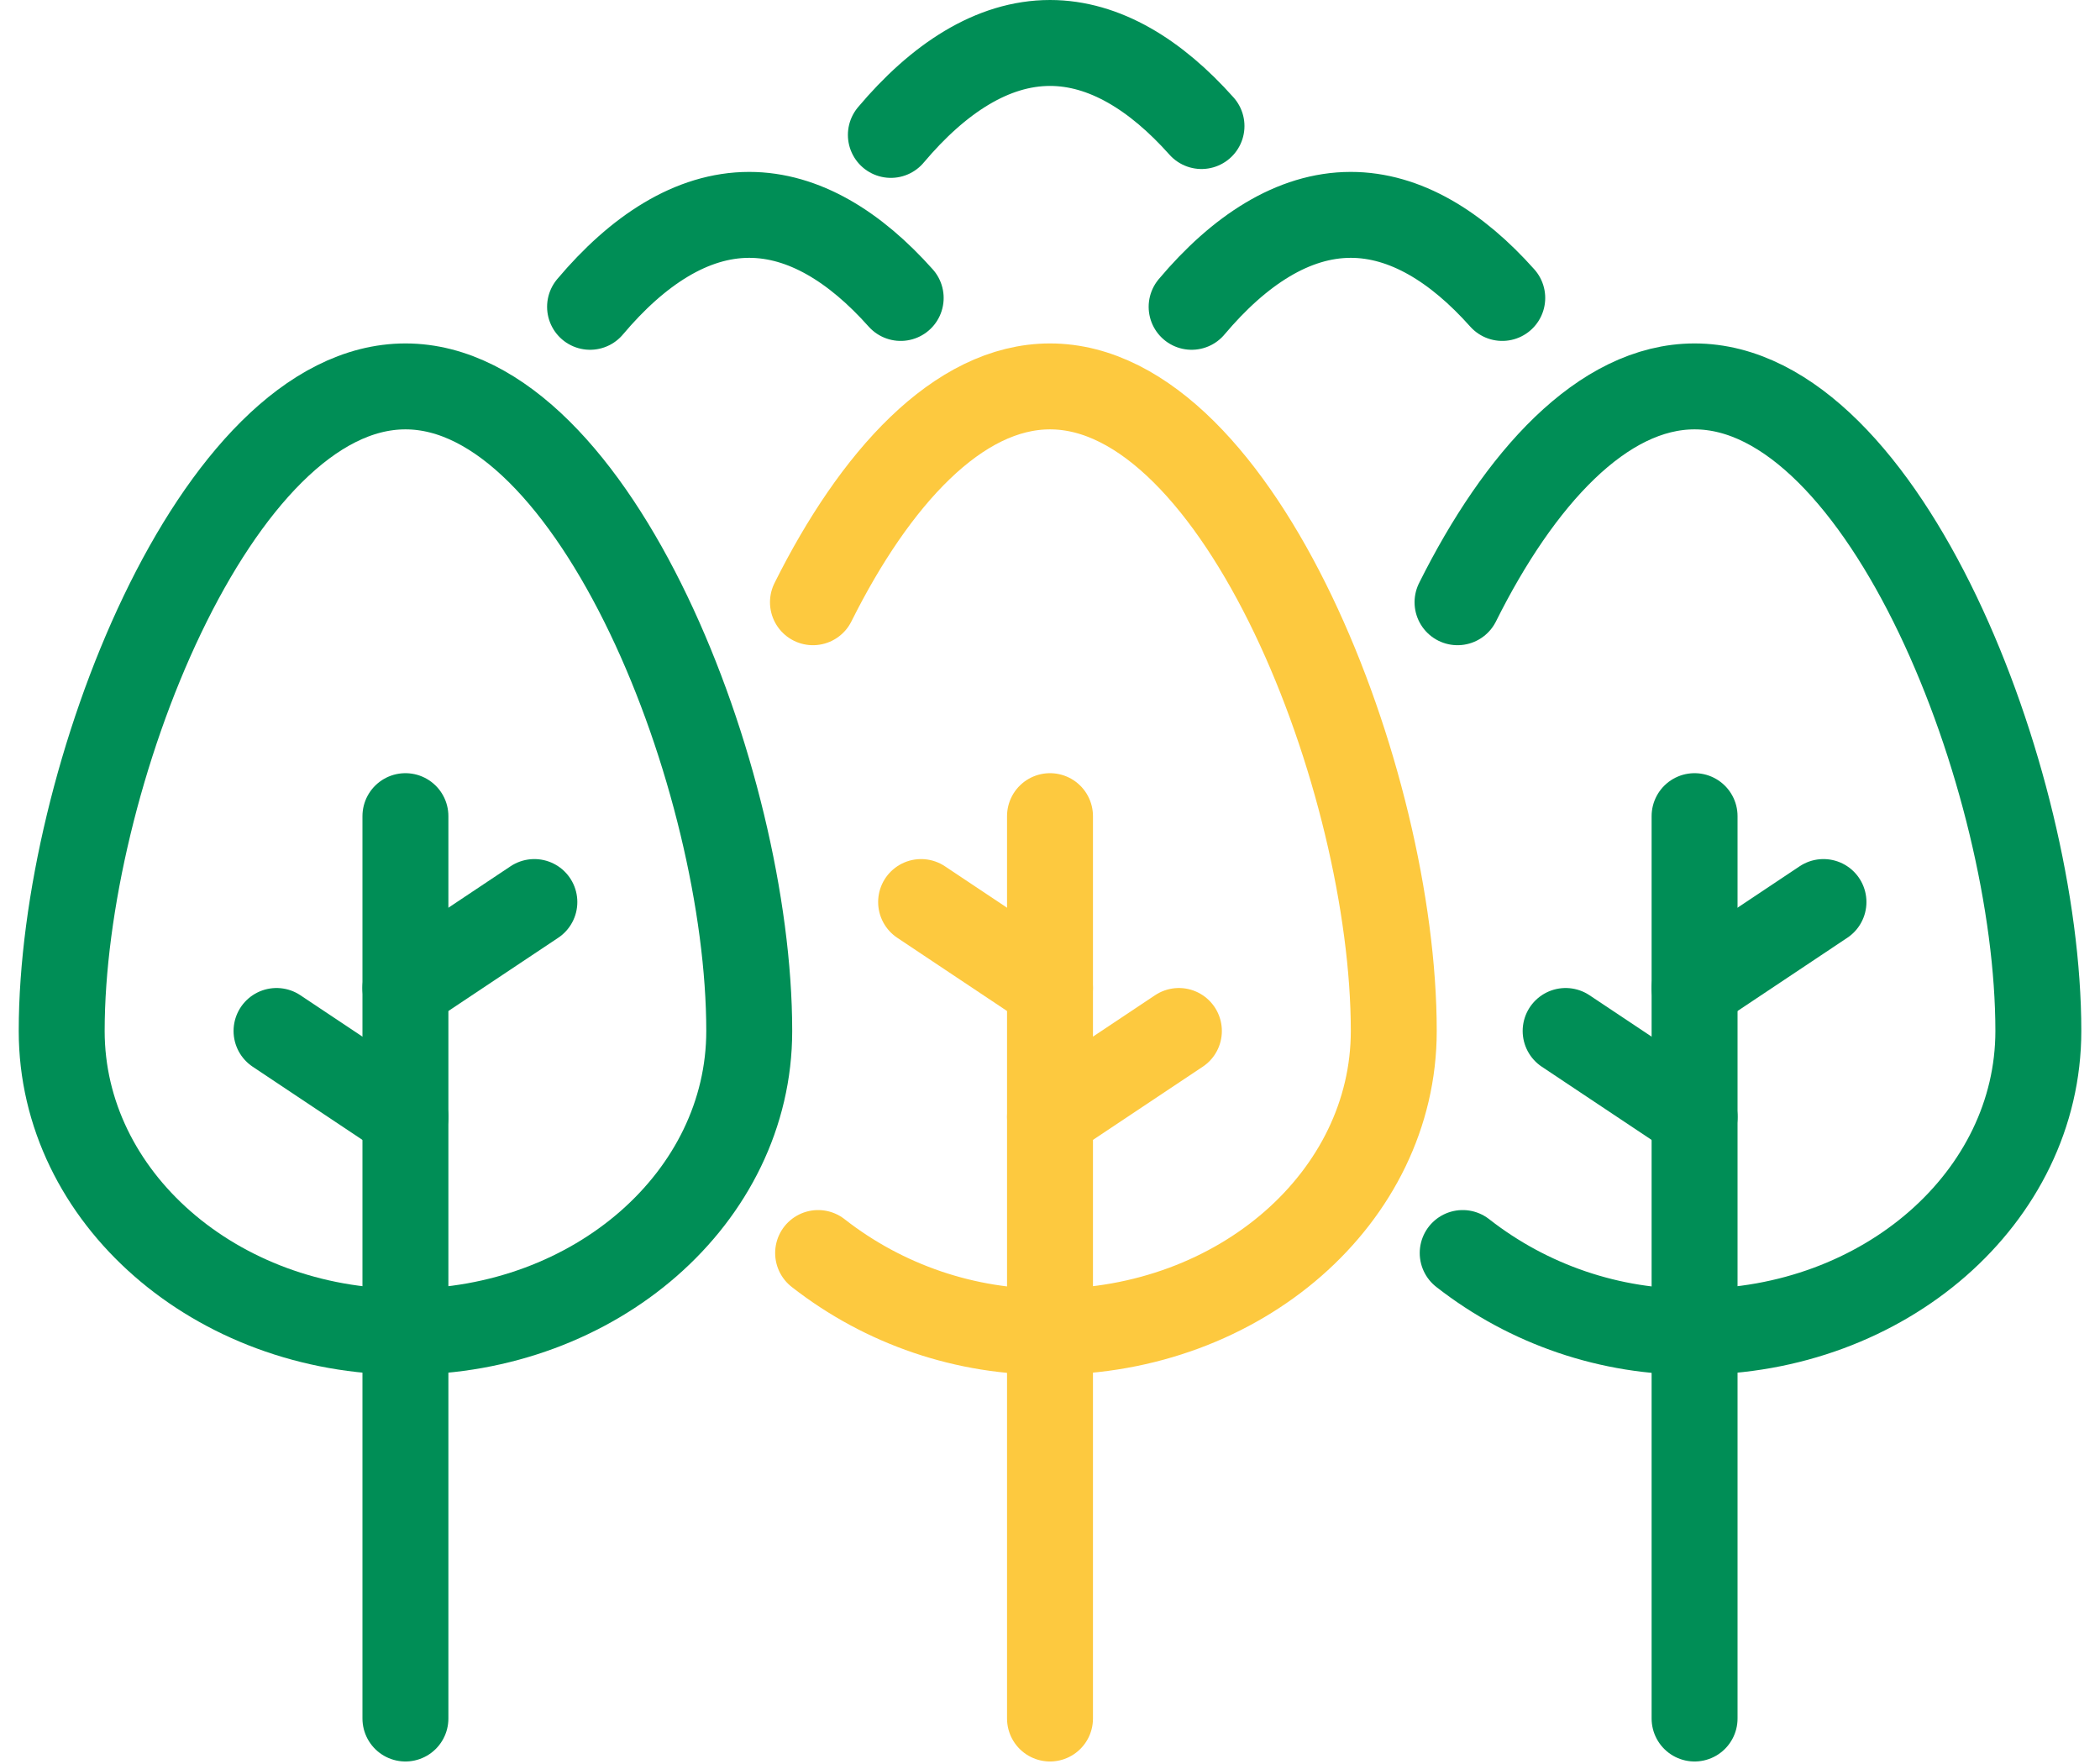 <?xml version="1.0" encoding="UTF-8"?> <svg xmlns="http://www.w3.org/2000/svg" width="50" height="42" viewBox="0 0 50 42" fill="none"><g id="Large_Preview" clip-path="url(#clip0_1022_252)"><path id="Vector" d="M21.445 7.094C20.358 5.874 19.134 5.116 17.838 5.116C16.47 5.116 15.181 5.961 14.049 7.305" stroke="#008E56" stroke-width="2.046" stroke-linecap="round" stroke-linejoin="round"></path><path id="Vector_2" d="M35.768 7.094C34.681 5.874 33.457 5.116 32.161 5.116C30.793 5.116 29.504 5.961 28.372 7.305" stroke="#008E56" stroke-width="2.046" stroke-linecap="round" stroke-linejoin="round"></path><path id="Vector_3" d="M28.607 3.001C27.52 1.781 26.296 1.023 25 1.023C23.632 1.023 22.343 1.868 21.211 3.212" stroke="#008E56" stroke-width="2.046" stroke-linecap="round" stroke-linejoin="round"></path><path id="Vector_4" d="M40.347 40.917V19.432" stroke="#008E56" stroke-width="2.046" stroke-linecap="round" stroke-linejoin="round"></path><path id="Vector_5" d="M37.277 24.547L40.347 26.593" stroke="#008E56" stroke-width="2.046" stroke-linecap="round" stroke-linejoin="round"></path><path id="Vector_6" d="M43.416 21.477L40.347 23.524" stroke="#008E56" stroke-width="2.046" stroke-linecap="round" stroke-linejoin="round"></path><path id="Vector_7" d="M25 40.917V19.432" stroke="#FDC93F" stroke-width="2.046" stroke-linecap="round" stroke-linejoin="round"></path><path id="Vector_8" d="M28.069 24.547L25 26.593" stroke="#FDC93F" stroke-width="2.046" stroke-linecap="round" stroke-linejoin="round"></path><path id="Vector_9" d="M21.931 21.477L25 23.524" stroke="#FDC93F" stroke-width="2.046" stroke-linecap="round" stroke-linejoin="round"></path><path id="Vector_10" d="M9.653 40.917V19.432" stroke="#008E56" stroke-width="2.046" stroke-linecap="round" stroke-linejoin="round"></path><path id="Vector_11" d="M6.584 24.547L9.653 26.593" stroke="#008E56" stroke-width="2.046" stroke-linecap="round" stroke-linejoin="round"></path><path id="Vector_12" d="M12.723 21.477L9.653 23.524" stroke="#008E56" stroke-width="2.046" stroke-linecap="round" stroke-linejoin="round"></path><path id="Vector_13" d="M1.469 24.547C1.469 18.571 5.133 9.2 9.654 9.2C14.175 9.2 17.839 18.571 17.839 24.547C17.839 28.503 14.175 31.709 9.654 31.709C5.133 31.709 1.469 28.503 1.469 24.547Z" stroke="#008E56" stroke-width="2.046" stroke-linecap="round" stroke-linejoin="round"></path><path id="Vector_14" d="M19.356 14.339C20.825 11.397 22.809 9.2 25 9.2C29.521 9.2 33.185 18.571 33.185 24.547C33.185 28.503 29.521 31.709 25 31.709C23.001 31.727 21.054 31.066 19.479 29.834" stroke="#FDC93F" stroke-width="2.046" stroke-linecap="round" stroke-linejoin="round"></path><path id="Vector_15" d="M34.703 14.339C36.171 11.397 38.156 9.2 40.347 9.2C44.868 9.2 48.532 18.571 48.532 24.547C48.532 28.503 44.868 31.709 40.347 31.709C38.347 31.727 36.401 31.066 34.826 29.834" stroke="#008E56" stroke-width="2.046" stroke-linecap="round" stroke-linejoin="round"></path></g><defs><clipPath id="clip0_1022_252"><rect width="49.109" height="41.94" fill="white" transform="translate(0.445)"></rect></clipPath></defs></svg> 